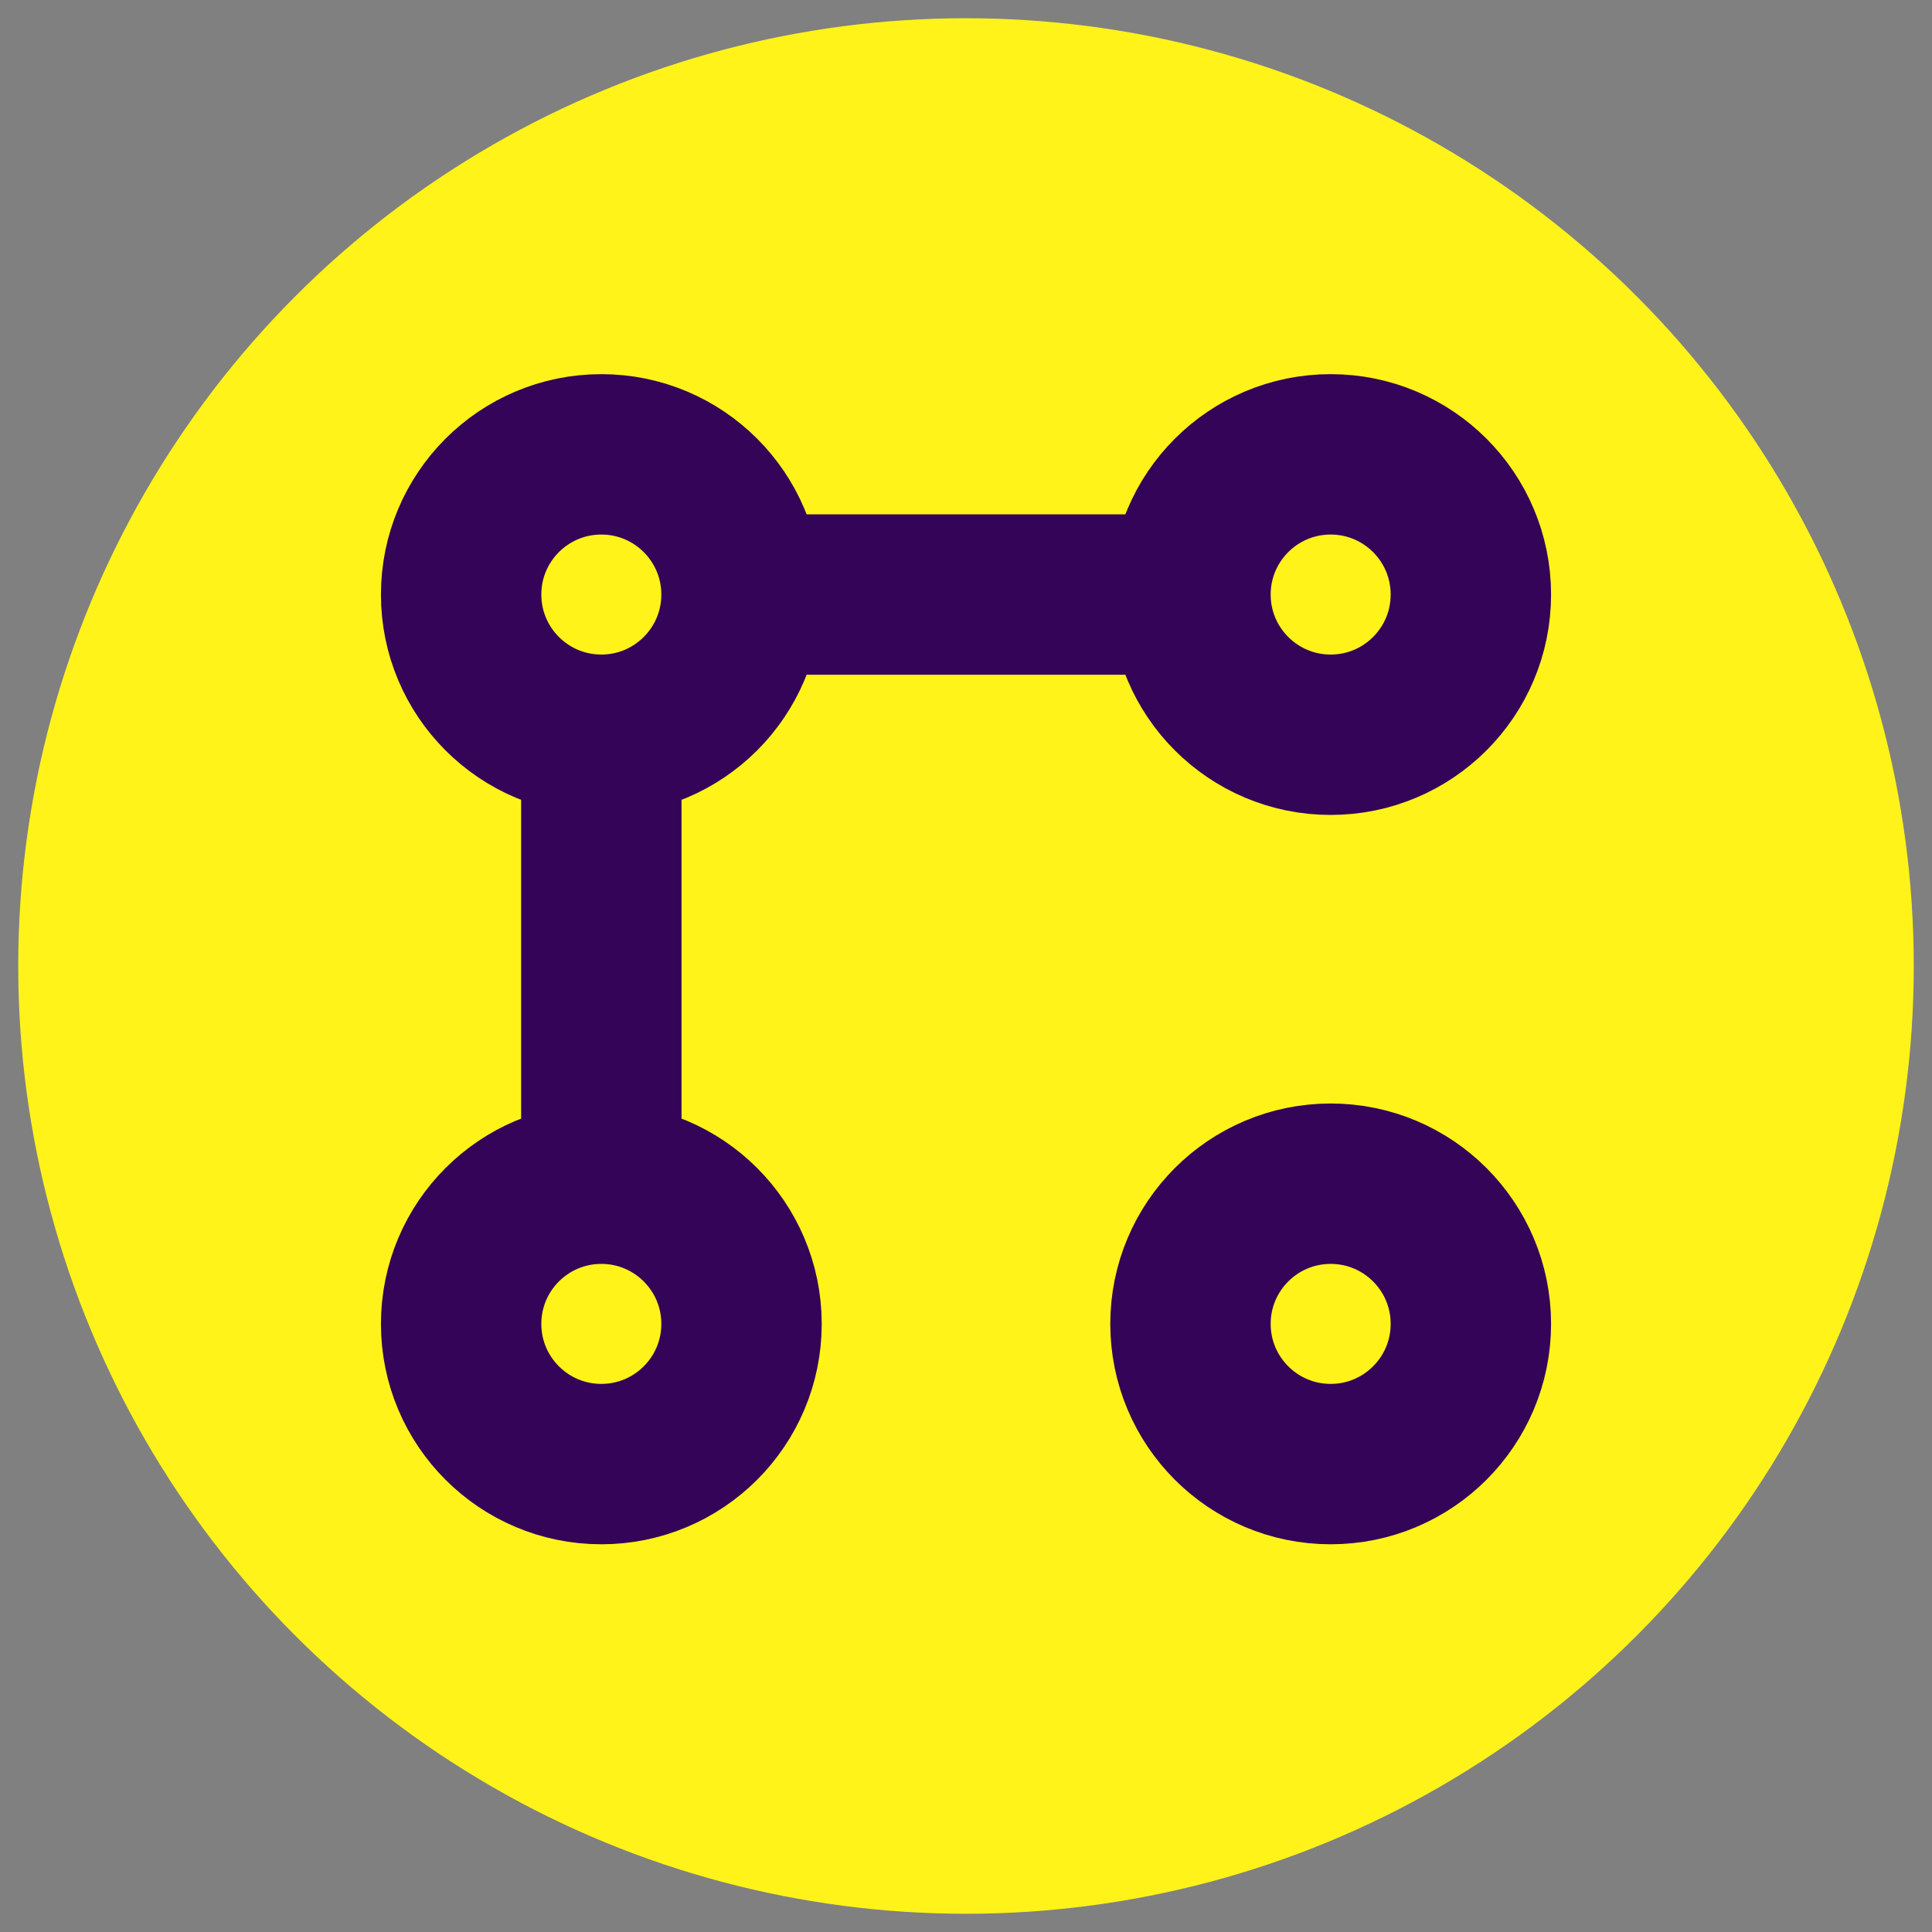 <?xml version="1.0" encoding="UTF-8"?> <svg xmlns="http://www.w3.org/2000/svg" id="c" viewBox="0 0 265 265"><rect x="0" y="0" width="265" height="265" fill="#808080" stroke="none"/><defs><style>.d{fill:#fff31a;}.e{fill:none;stroke:#340458;stroke-miterlimit:10;stroke-width:22px;}</style></defs><line class="e" x1="163.29" y1="181.59" x2="101.71" y2="181.59"></line><line class="e" x1="182.52" y1="100.78" x2="182.52" y2="162.35"></line><circle class="d" cx="132.5" cy="132.5" r="130"></circle><line class="e" x1="82.48" y1="162.35" x2="82.48" y2="100.78"></line><line class="e" x1="101.71" y1="81.55" x2="163.29" y2="81.55"></line><circle class="e" cx="82.48" cy="81.55" r="19.23"></circle><circle class="e" cx="82.48" cy="181.59" r="19.23"></circle><circle class="e" cx="182.52" cy="181.59" r="19.23"></circle><circle class="e" cx="182.52" cy="81.55" r="19.23"></circle></svg> 